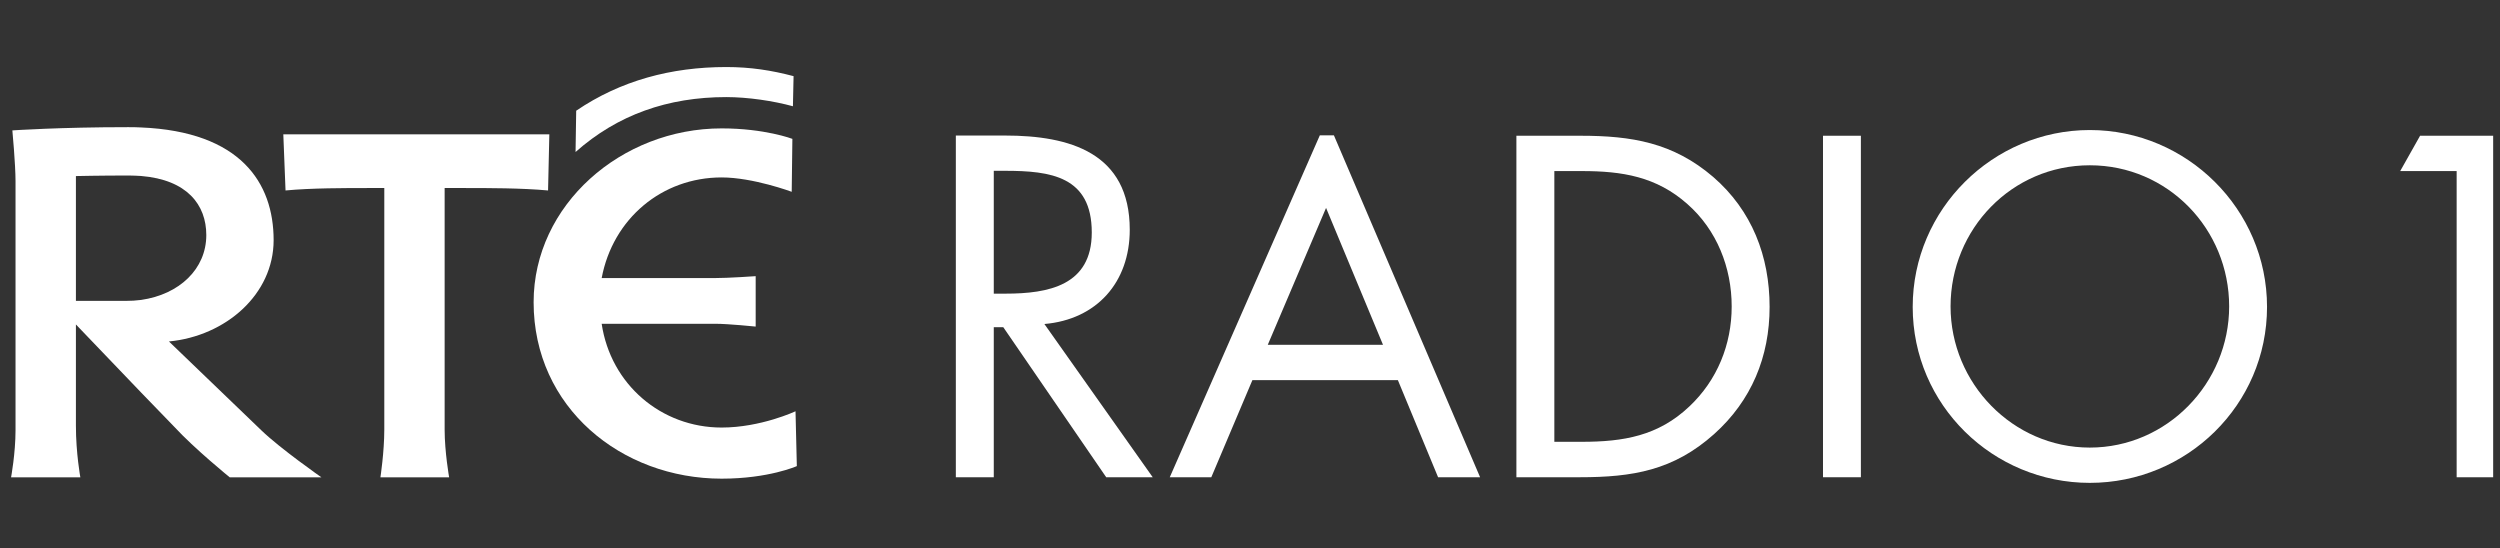 <svg xmlns="http://www.w3.org/2000/svg" xmlns:xlink="http://www.w3.org/1999/xlink" width="889" zoomAndPan="magnify" viewBox="0 0 666.75 146.25" height="195" preserveAspectRatio="xMidYMid meet" version="1.0"><rect x="0" y="0" width="666.75" height="146.25" fill="#333333" stroke="none"/><defs><clipPath id="d856883242"><path d="M 151.492 65.492 L 158.258 65.492 L 158.258 79.617 L 151.492 79.617 Z M 151.492 65.492 " clip-rule="nonzero"/></clipPath><clipPath id="a8e733ab13"><path d="M 640 36 L 664.926 36 L 664.926 128 L 640 128 Z M 640 36 " clip-rule="nonzero"/></clipPath></defs><g clip-path="url(#d856883242)"><path fill="#ffffff" d="M 151.492 65.492 L 158.258 65.492 L 158.258 79.605 L 151.492 79.605 Z M 151.492 65.492 " fill-opacity="1" fill-rule="nonzero"/></g><path fill="#ffffff" d="M 265.039 45.555 L 268.055 45.555 C 280.215 45.555 291.176 47.023 291.176 62 C 291.176 76.148 279.613 78.316 268.176 78.316 L 265.039 78.316 Z M 265.039 87.258 L 267.57 87.258 L 295.035 127.293 L 307.441 127.293 L 278.539 86.414 C 292.504 85.211 301.305 75.285 301.305 61.273 C 301.305 40.723 285.277 36.148 268.055 36.148 L 254.922 36.148 L 254.922 127.293 L 265.039 127.293 Z M 265.039 87.258 " fill-opacity="1" fill-rule="evenodd"/><path fill="#ffffff" d="M 414.543 117.828 L 414.543 45.625 L 421.887 45.625 C 432.598 45.625 441.746 47.066 450.039 54.43 C 457.867 61.316 461.84 71.348 461.84 81.738 C 461.84 91.867 457.992 101.41 450.523 108.426 C 442.234 116.273 432.957 117.828 421.887 117.828 Z M 404.422 127.281 L 421.273 127.281 C 435.477 127.281 446.309 125.453 457.152 115.773 C 467.125 106.844 471.953 95.137 471.953 81.859 C 471.953 68.332 467.246 56.133 456.902 47.184 C 446.188 38.004 435.125 36.203 421.516 36.203 L 404.422 36.203 Z M 404.422 127.281 " fill-opacity="1" fill-rule="evenodd"/><path fill="#ffffff" d="M 486.195 36.203 L 496.297 36.203 L 496.297 127.281 L 486.195 127.281 Z M 486.195 36.203 " fill-opacity="1" fill-rule="evenodd"/><path fill="#ffffff" d="M 557.352 44.082 C 578.168 44.082 594.516 61.09 594.516 81.719 C 594.516 102.223 577.926 119.371 557.352 119.371 C 536.812 119.371 520.215 102.223 520.215 81.719 C 520.215 61.09 536.559 44.082 557.352 44.082 M 557.352 34.68 C 531.516 34.68 510.117 55.789 510.117 81.855 C 510.117 108.023 531.516 128.781 557.352 128.781 C 583.207 128.781 604.617 108.023 604.617 81.855 C 604.617 55.789 583.207 34.68 557.352 34.68 " fill-opacity="1" fill-rule="evenodd"/><g clip-path="url(#a8e733ab13)"><path fill="#ffffff" d="M 640.133 45.625 L 645.438 36.203 L 665.293 36.203 L 665.293 127.281 L 655.188 127.281 L 655.188 45.625 Z M 640.133 45.625 " fill-opacity="1" fill-rule="evenodd"/></g><path fill="#ffffff" d="M 355.75 36.086 L 352 36.086 L 311.977 127.281 L 323.055 127.281 L 334.016 101.379 L 372.812 101.379 L 383.539 127.281 L 394.742 127.281 Z M 338.117 91.953 L 353.66 55.445 L 368.844 91.953 Z M 338.117 91.953 " fill-opacity="1" fill-rule="evenodd"/><path fill="#ffffff" d="M 192.457 114.027 C 176.387 114.027 162.883 102.566 160.465 86.352 L 190.859 86.352 C 194.215 86.352 201.539 87.098 201.539 87.098 L 201.539 73.652 C 201.539 73.652 194.344 74.168 190.348 74.168 L 160.465 74.168 C 163.453 58.289 176.559 47.32 192.457 47.32 C 200.836 47.32 211.148 51.152 211.148 51.152 L 211.328 37.035 C 211.328 37.035 204.008 34.242 192.457 34.242 C 165.723 34.242 142.316 54.625 142.316 80.605 C 142.316 108.691 165.723 127.66 192.457 127.66 C 205.027 127.66 212.516 124.309 212.516 124.309 L 212.164 109.688 C 212.164 109.688 202.906 114.027 192.457 114.027 " fill-opacity="1" fill-rule="evenodd"/><path fill="#ffffff" d="M 101.457 127.305 C 101.457 127.305 102.492 120.527 102.492 114.582 L 102.492 50.148 L 98.125 50.148 C 92.164 50.148 82.938 50.148 76.152 50.797 L 75.559 35.832 L 146.508 35.832 L 146.168 50.797 C 139.145 50.148 130.098 50.148 123.977 50.148 L 118.586 50.148 L 118.586 114.582 C 118.586 120.527 119.785 127.305 119.785 127.305 Z M 101.457 127.305 " fill-opacity="1" fill-rule="evenodd"/><path fill="#ffffff" d="M 211.473 28.34 C 206.246 26.902 199.426 25.895 193.695 25.895 C 178.121 25.895 164.695 30.602 153.5 40.539 L 153.672 29.527 C 165.523 21.484 178.996 17.879 193.695 17.879 C 200.129 17.879 205.73 18.746 211.645 20.309 Z M 211.473 28.34 " fill-opacity="1" fill-rule="evenodd"/><path fill="#ffffff" d="M 33.48 80.246 L 20.246 80.246 L 20.246 46.957 C 20.246 46.957 26.684 46.809 34.355 46.809 C 35.496 46.809 36.617 46.883 37.625 46.934 C 49.914 47.941 55.02 54.633 55.02 62.695 C 55.02 71.715 47.863 78.527 37.625 79.992 C 36.297 80.172 34.887 80.246 33.48 80.246 M 69.695 114.762 L 45.055 91.07 C 60.223 89.621 72.977 78.492 72.977 64.051 C 72.977 48.703 64.098 35.098 37.625 33.992 C 36.52 33.926 35.375 33.914 34.195 33.914 C 15.875 33.914 3.297 34.777 3.297 34.777 C 3.297 34.777 4.141 43.816 4.141 48.328 L 4.141 114.762 C 4.141 120.887 2.953 127.305 2.953 127.305 L 21.43 127.305 C 21.43 127.305 20.246 120.887 20.246 113.574 L 20.246 86.535 L 37.625 104.676 L 46.41 113.754 C 51.84 119.656 61.273 127.305 61.273 127.305 L 85.723 127.305 C 85.723 127.305 74.77 119.656 69.695 114.762 " fill-opacity="1" fill-rule="evenodd"/></svg>